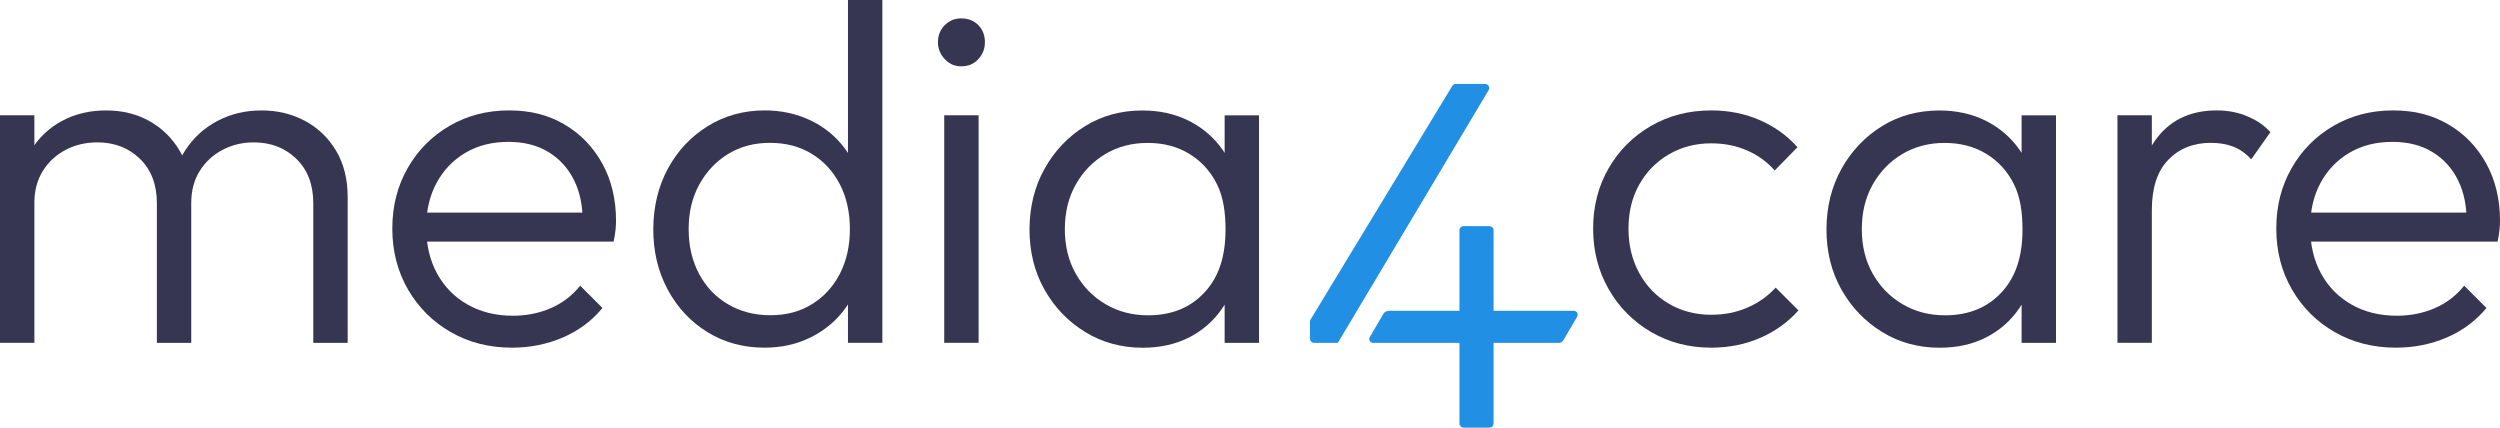 <svg xmlns="http://www.w3.org/2000/svg" id="Ebene_2" viewBox="0 0 2704.59 462.59"><defs><style>.cls-1{fill:#2190e4;}.cls-2{fill:#363652;}</style></defs><g id="Ebene_1-2"><path class="cls-2" d="m1236.33,376.2c-23.05,0-43.83-5.66-62.34-17.01-18.52-11.35-33.18-26.64-44-45.84-10.82-19.22-16.24-40.86-16.24-64.96s5.42-46.38,16.24-65.74c10.82-19.38,25.4-34.75,43.74-46.12,18.34-11.33,39.03-17.01,62.08-17.01,18.86,0,35.7,3.76,50.55,11.25,14.84,7.51,26.98,18,36.41,31.44,9.42,13.44,15.01,29.07,16.77,46.88v77c-2.1,17.81-7.78,33.54-17.03,47.16-9.26,13.61-21.22,24.17-35.89,31.68-14.66,7.51-31.42,11.25-50.28,11.25Zm5.76-35.09c25.84,0,46.45-8.56,61.82-25.67,15.37-17.1,21.9-39.26,21.9-67.18,0-18.51-2.35-35.14-9.33-49.12-6.98-13.96-16.95-24.88-29.86-32.73-12.92-7.87-27.95-11.8-45.05-11.8s-32.39,4.02-45.84,12.06c-13.45,8.04-24.1,19.03-31.96,32.99-7.86,13.98-11.79,30.04-11.79,48.21s3.93,34.23,11.79,48.19c7.86,13.96,18.6,24.97,32.22,32.99,13.63,8.04,28.98,12.06,46.1,12.06Zm82.77,29.85v-66l7.33-60.77-7.33-59.18v-60.25h37.2v246.2h-37.2Z"></path><path class="cls-2" d="m0,370.89V124.68h37.19v246.2H0Zm169.72,0v-150.87c0-20.24-6.11-36.32-18.33-48.19-12.23-11.87-27.6-17.81-46.11-17.81-12.57,0-24.01,2.71-34.31,8.13-10.3,5.4-18.52,13.01-24.62,22.79-6.11,9.78-9.17,21.29-9.17,34.56l-16.76-6.8c0-18.86,4.19-35.27,12.56-49.24,8.38-13.96,19.65-24.81,33.8-32.49,14.14-7.68,30.11-11.51,47.93-11.51s33.09,3.83,46.88,11.51c13.8,7.68,24.8,18.52,33.01,32.49,8.2,13.96,12.3,30.56,12.3,49.76v157.67h-37.19Zm169.2,0v-150.87c0-20.24-6.11-36.32-18.33-48.19-12.23-11.87-27.59-17.81-46.11-17.81-12.23,0-23.48,2.71-33.78,8.13-10.31,5.4-18.52,13.01-24.62,22.79-6.12,9.78-9.18,21.29-9.18,34.56l-22-6.8c1.05-18.86,6.03-35.27,14.94-49.24,8.9-13.96,20.6-24.81,35.1-32.49,14.49-7.68,30.46-11.51,47.94-11.51s33.25,3.83,47.41,11.51c14.14,7.68,25.31,18.52,33.53,32.49,8.2,13.96,12.31,30.56,12.31,49.76v157.67h-37.2Z"></path><path class="cls-2" d="m553.81,376.12c-24.45,0-46.45-5.57-66-16.75-19.56-11.18-35.02-26.54-46.37-46.1-11.35-19.55-17.02-41.57-17.02-66s5.51-45.85,16.5-65.22c11.01-19.38,26.1-34.66,45.31-45.85,19.21-11.16,40.69-16.75,64.43-16.75s42.69,5.07,59.99,15.18c17.29,10.13,30.91,24.19,40.86,42.17,9.95,18,14.94,38.69,14.94,62.08,0,2.8-.19,6.02-.53,9.7-.35,3.66-1.05,7.94-2.09,12.82h-213.2v-31.42h192.77l-13.09,11.51c.34-17.81-2.71-33.25-9.17-46.36-6.47-13.09-15.71-23.31-27.77-30.64-12.04-7.35-26.45-11.01-43.22-11.01-17.8,0-33.35,3.93-46.62,11.8-13.27,7.85-23.67,18.67-31.16,32.47-7.51,13.81-11.27,29.95-11.27,48.45s3.93,35.46,11.8,49.78c7.85,14.32,18.85,25.5,32.99,33.52,14.15,8.04,30.47,12.06,48.98,12.06,14.66,0,28.29-2.71,40.85-8.11,12.58-5.42,23.24-13.53,31.96-24.38l24.1,24.11c-11.52,13.96-25.85,24.62-42.96,31.95-17.12,7.33-35.45,10.99-55,10.99Z"></path><path class="cls-2" d="m827.26,376.12c-23.05,0-43.67-5.57-61.82-16.75-18.17-11.18-32.48-26.47-42.96-45.84-10.48-19.38-15.72-41.12-15.72-65.22s5.24-46.38,15.72-65.74c10.48-19.38,24.88-34.75,43.22-46.12,18.34-11.33,38.84-17.01,61.56-17.01,18.15,0,34.83,3.66,50.02,10.99,15.2,7.33,27.67,17.74,37.46,31.18,9.78,13.44,15.71,29.25,17.81,47.41v77c-2.1,17.81-7.95,33.46-17.55,46.88-9.61,13.46-22,24.02-37.2,31.7-15.19,7.68-32.04,11.51-50.55,11.51Zm6.28-35.09c17.1,0,32.13-4.02,45.05-12.06,12.92-8.02,22.96-19.03,30.12-32.99,7.15-13.96,10.74-30.04,10.74-48.19s-3.66-34.75-11-48.73c-7.34-13.96-17.47-24.88-30.39-32.73-12.92-7.87-27.95-11.8-45.05-11.8s-32.22,4.02-45.31,12.06c-13.1,8.04-23.5,19.03-31.17,32.99-7.69,13.98-11.52,30.04-11.52,48.21s3.75,34.3,11.26,48.45c7.51,14.13,17.98,25.14,31.43,32.99,13.44,7.87,28.72,11.8,45.84,11.8Zm121.02,29.85h-37.2v-66l7.85-60.77-7.85-59.18V0h37.2v370.89Z"></path><path class="cls-2" d="m1039.84,71.76c-6.99,0-12.93-2.62-17.81-7.85-4.9-5.23-7.33-11.35-7.33-18.34s2.43-13.44,7.33-18.34c4.89-4.88,10.82-7.33,17.81-7.33,7.67,0,13.88,2.45,18.6,7.33,4.71,4.9,7.07,11.01,7.07,18.34s-2.36,13.1-7.07,18.34c-4.72,5.23-10.93,7.85-18.6,7.85Zm-18.34,299.12V124.68h37.2v246.2h-37.2Z"></path><path class="cls-2" d="m2098.52,376.2c-23.05,0-43.83-5.66-62.34-17.01-18.52-11.35-33.18-26.64-44-45.84-10.82-19.22-16.24-40.86-16.24-64.96s5.42-46.38,16.24-65.74c10.82-19.38,25.4-34.75,43.74-46.12,18.34-11.33,39.03-17.01,62.08-17.01,18.86,0,35.7,3.76,50.55,11.25,14.84,7.51,26.98,18,36.41,31.44,9.42,13.44,15.01,29.07,16.77,46.88v77c-2.1,17.81-7.78,33.54-17.03,47.16-9.26,13.61-21.22,24.17-35.89,31.68-14.66,7.51-31.42,11.25-50.28,11.25Zm5.76-35.09c25.84,0,46.45-8.56,61.82-25.67,15.37-17.1,21.9-39.26,21.9-67.18,0-18.51-2.35-35.14-9.33-49.12-6.98-13.96-16.95-24.88-29.86-32.73-12.92-7.87-27.95-11.8-45.05-11.8s-32.39,4.02-45.84,12.06c-13.45,8.04-24.1,19.03-31.96,32.99-7.86,13.98-11.79,30.04-11.79,48.21s3.93,34.23,11.79,48.19c7.86,13.96,18.6,24.97,32.22,32.99,13.63,8.04,28.98,12.06,46.1,12.06Zm82.77,29.85v-66l7.33-60.77-7.33-59.18v-60.25h37.2v246.2h-37.2Z"></path><path class="cls-2" d="m1851.32,376.12c-24.1,0-45.84-5.66-65.22-17.01-19.38-11.35-34.66-26.81-45.84-46.36-11.18-19.57-16.76-41.39-16.76-65.48s5.58-45.85,16.76-65.22c11.18-19.38,26.46-34.66,45.84-45.85,19.38-11.16,41.12-16.75,65.22-16.75,18.86,0,36.32,3.5,52.4,10.47,16.06,6.99,29.67,16.77,40.86,29.33l-24.63,25.16c-8.38-9.44-18.42-16.67-30.12-21.74-11.7-5.07-24.53-7.61-38.51-7.61-17.1,0-32.47,4.02-46.1,12.06-13.62,8.04-24.27,18.95-31.95,32.73-7.69,13.81-11.53,29.61-11.53,47.42s3.84,33.78,11.53,47.93c7.67,14.13,18.33,25.24,31.95,33.25,13.63,8.04,28.99,12.06,46.1,12.06,13.97,0,26.9-2.52,38.77-7.61,11.87-5.05,22.17-12.3,30.91-21.74l24.63,24.64c-11.53,12.92-25.41,22.86-41.65,29.85-16.24,6.99-33.8,10.47-52.66,10.47Z"></path><path class="cls-2" d="m2591.95,376.12c-24.45,0-46.45-5.57-66-16.75-19.56-11.18-35.01-26.54-46.36-46.1-11.35-19.55-17.03-41.57-17.03-66s5.51-45.85,16.51-65.22c11-19.38,26.1-34.66,45.31-45.85,19.2-11.16,40.68-16.75,64.43-16.75s42.69,5.07,59.99,15.18c17.28,10.13,30.9,24.19,40.86,42.17,9.94,18,14.93,38.69,14.93,62.08,0,2.8-.18,6.02-.53,9.7-.35,3.66-1.05,7.94-2.09,12.82h-213.2v-31.42h192.77l-13.09,11.51c.34-17.81-2.71-33.25-9.18-46.36-6.47-13.09-15.71-23.31-27.76-30.64-12.05-7.35-26.45-11.01-43.22-11.01-17.81,0-33.35,3.93-46.62,11.8-13.27,7.85-23.67,18.67-31.17,32.47-7.51,13.81-11.26,29.95-11.26,48.45s3.93,35.46,11.79,49.78c7.86,14.32,18.85,25.5,33,33.52,14.15,8.04,30.47,12.06,48.98,12.06,14.67,0,28.29-2.71,40.86-8.11,12.58-5.42,23.23-13.53,31.96-24.38l24.1,24.11c-11.53,13.96-25.85,24.62-42.96,31.95-17.12,7.33-35.46,10.99-55.01,10.99Z"></path><path class="cls-2" d="m2435.33,172.35l1.31-1.65,19.59-27.79c-8.1-8.43-15.01-12.79-24.57-16.93-10.14-4.36-21.31-6.54-33.54-6.54-26.54,0-47.41,9.08-62.6,27.24-2.79,3.33-5.31,6.9-7.59,10.68v-32.68h-37.2v246.2h37.2v-143.52c0-24.1,5.93-42.26,17.81-54.49,11.87-12.23,27.24-18.34,46.1-18.34,9.08,0,17.2,1.4,24.36,4.19,7.16,2.8,13.53,7.35,19.12,13.63Z"></path><path class="cls-1" d="m1503.14,336.24h75.74v-87.1c0-2.46,2-4.47,4.47-4.47h27.97c2.47,0,4.47,2.01,4.47,4.47v87.1h86.81c2.47,0,5.01,2.03,3.79,6.04,0,0-14.22,24.35-14.35,24.64-2.11,3.25-3.31,4.03-5.64,4.03h-70.6v87.17c0,2.46-2,4.47-4.47,4.47h-27.97c-2.47,0-4.47-2.01-4.47-4.47v-87.17h-93.49c-2.47,0-5.17-2.73-3.63-6.08l14.8-25.27s1.41-3.28,6.58-3.36Z"></path><path class="cls-1" d="m1610.5,93.01c-.79-1.36-2.24-2.19-3.8-2.19h-31.82c-1.59,0-3.05.86-3.83,2.25l-153.33,252.8c-.37.65-.57,1.39-.57,2.16v18.33c0,2.42,1.97,4.54,4.39,4.54h25.81l163.17-273.51c.77-1.36.76-3.03-.02-4.38Z"></path></g></svg>